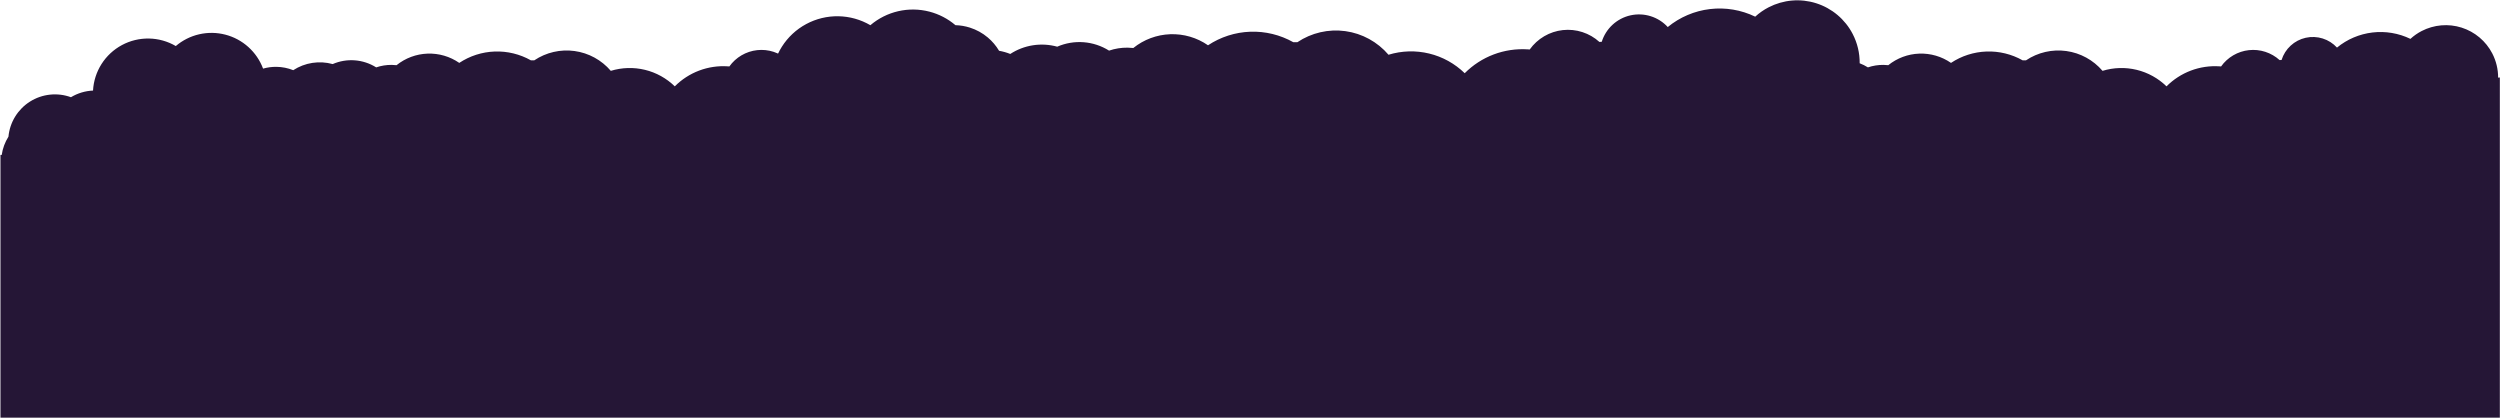 <?xml version="1.0" encoding="UTF-8"?> <svg xmlns="http://www.w3.org/2000/svg" width="4001" height="669" viewBox="0 0 4001 669" fill="none"> <path fill-rule="evenodd" clip-rule="evenodd" d="M2940.73 23.985C2950.76 32.425 2959.02 42.756 2965.05 54.388C2972.56 68.882 2976.39 84.977 2976.22 101.257C2980.81 103.006 2985.23 105.208 2989.41 107.842C2997.44 105.101 3005.88 103.752 3014.37 103.85C3016.93 103.887 3019.48 104.052 3021.99 104.326C3036.08 92.964 3053.48 86.466 3071.57 85.806C3089.67 85.146 3107.49 90.359 3122.38 100.664C3139.24 89.485 3158.87 83.182 3179.09 82.451C3199.31 81.721 3219.34 86.592 3236.97 96.526C3238.8 96.417 3240.63 96.435 3242.46 96.526C3261.39 83.839 3284.32 78.547 3306.89 81.656C3329.47 84.766 3350.11 96.06 3364.9 113.39C3382.62 107.953 3401.48 107.388 3419.5 111.754C3437.52 116.12 3454.03 125.255 3467.3 138.2C3478.32 127.11 3491.59 118.511 3506.22 112.983C3520.85 107.456 3536.5 105.128 3552.11 106.157L3554.62 106.341C3559.78 99.094 3566.42 93.022 3574.1 88.524C3581.78 84.026 3590.32 81.204 3599.17 80.244C3608.02 79.284 3616.98 80.208 3625.44 82.954C3633.91 85.701 3641.7 90.208 3648.3 96.178L3648.75 96.138C3649.64 96.058 3650.54 95.977 3651.43 95.977C3654.17 87.186 3659.19 79.273 3665.97 73.036C3672.75 66.798 3681.05 62.456 3690.04 60.447C3699.04 58.438 3708.4 58.833 3717.2 61.593C3725.99 64.353 3733.9 69.379 3740.12 76.166C3756.33 62.861 3776.01 54.475 3796.83 52.002C3817.66 49.529 3838.76 53.073 3857.63 62.214C3863.05 57.246 3869.11 53.023 3875.64 49.653C3885.41 44.592 3896.09 41.505 3907.06 40.567C3918.02 39.629 3929.07 40.859 3939.56 44.186C3950.05 47.514 3959.78 52.874 3968.2 59.96C3976.62 67.046 3983.56 75.72 3988.62 85.486C3994.83 97.479 3998.04 110.778 3998 124.244L4000.74 124V668.451H0.742V247.951L2.759 247.907C4.252 237.528 7.919 227.571 13.531 218.69C14.601 207.322 18.267 196.352 24.248 186.622C30.227 176.893 38.362 168.664 48.025 162.57C57.688 156.475 68.623 152.677 79.985 151.467C91.349 150.258 102.838 151.67 113.569 155.594C124.256 149.135 136.403 145.476 148.882 144.956C149.689 129.883 154.363 115.27 162.454 102.522C170.544 89.774 181.781 79.32 195.083 72.163C208.385 65.007 223.305 61.389 238.411 61.657C253.516 61.925 268.299 66.07 281.338 73.694C292.107 64.511 304.934 58.057 318.73 54.879C332.527 51.701 346.887 51.892 360.593 55.437C374.3 58.981 386.95 65.775 397.471 75.241C407.992 84.708 416.074 96.569 421.032 109.819C427.957 107.854 435.128 106.893 442.326 106.963C451.573 107.063 460.721 108.882 469.301 112.328C478.528 106.324 488.925 102.348 499.806 100.662C510.687 98.977 521.801 99.62 532.414 102.55C543.574 97.697 555.752 95.641 567.889 96.564C580.026 97.486 591.753 101.358 602.05 107.842C610.082 105.101 618.523 103.752 627.009 103.85C629.575 103.887 632.122 104.052 634.633 104.326C648.725 92.964 666.12 86.466 684.216 85.806C702.312 85.146 720.136 90.359 735.019 100.664C751.88 89.485 771.507 83.182 791.729 82.451C811.952 81.721 831.983 86.592 849.608 96.526C851.44 96.417 853.273 96.435 855.105 96.526C874.029 83.839 896.961 78.547 919.536 81.656C942.112 84.766 962.755 96.06 977.537 113.39C995.263 107.953 1014.13 107.388 1032.15 111.754C1050.17 116.12 1066.67 125.255 1079.94 138.2C1090.96 127.11 1104.23 118.511 1118.86 112.983C1133.49 107.456 1149.14 105.128 1164.75 106.157L1167.26 106.341C1172.42 99.094 1179.06 93.022 1186.74 88.524C1194.42 84.026 1202.97 81.204 1211.82 80.244C1220.67 79.284 1229.62 80.208 1238.09 82.954C1240.53 83.746 1242.91 84.684 1245.23 85.761C1247.04 81.958 1249.08 78.257 1251.35 74.679C1260.99 59.496 1274.37 47.044 1290.22 38.52C1306.06 29.996 1323.83 25.687 1341.82 26.006C1359.81 26.325 1377.42 31.262 1392.95 40.343C1405.78 29.406 1421.06 21.718 1437.49 17.933C1453.92 14.148 1471.02 14.376 1487.35 18.597C1502.75 22.579 1517.02 30.002 1529.11 40.292C1536.94 40.504 1544.71 41.81 1552.2 44.186C1562.69 47.514 1572.42 52.874 1580.84 59.96C1588.03 66.009 1594.14 73.215 1598.92 81.27C1605.04 82.332 1611.04 84.034 1616.83 86.358C1627.82 79.208 1640.2 74.472 1653.16 72.464C1666.12 70.456 1679.36 71.223 1692 74.713C1705.29 68.932 1719.8 66.484 1734.25 67.582C1748.71 68.681 1762.67 73.292 1774.94 81.015C1784.5 77.751 1794.56 76.144 1804.67 76.261C1807.72 76.305 1810.76 76.501 1813.75 76.828C1830.53 63.294 1851.25 55.555 1872.8 54.769C1894.36 53.983 1915.59 60.192 1933.31 72.466C1953.39 59.151 1976.77 51.644 2000.86 50.774C2024.94 49.904 2048.8 55.706 2069.79 67.538C2071.98 67.407 2074.16 67.429 2076.34 67.538C2098.88 52.427 2126.19 46.123 2153.08 49.827C2179.97 53.53 2204.56 66.983 2222.17 87.623C2243.28 81.148 2265.74 80.475 2287.21 85.675C2308.67 90.874 2328.33 101.755 2344.13 117.173C2357.26 103.964 2373.07 93.723 2390.49 87.139C2407.92 80.555 2426.56 77.783 2445.15 79.009L2448.14 79.227C2454.28 70.596 2462.19 63.364 2471.34 58.006C2480.48 52.649 2490.66 49.288 2501.2 48.145C2511.74 47.001 2522.41 48.101 2532.49 51.373C2542.58 54.644 2551.85 60.012 2559.71 67.124L2560.25 67.076C2561.31 66.98 2562.38 66.884 2563.44 66.884C2566.71 56.413 2572.68 46.989 2580.76 39.559C2588.83 32.13 2598.72 26.958 2609.44 24.565C2620.15 22.173 2631.3 22.643 2641.77 25.93C2652.25 29.217 2661.67 35.204 2669.08 43.287C2688.38 27.44 2711.82 17.452 2736.63 14.507C2761.43 11.562 2786.56 15.783 2809.04 26.669C2815.49 20.753 2822.71 15.722 2830.49 11.709C2842.13 5.682 2854.85 2.004 2867.91 0.887C2880.97 -0.23 2894.13 1.234 2906.62 5.198C2919.12 9.161 2930.71 15.545 2940.73 23.985Z" fill="#251636"></path> </svg> 